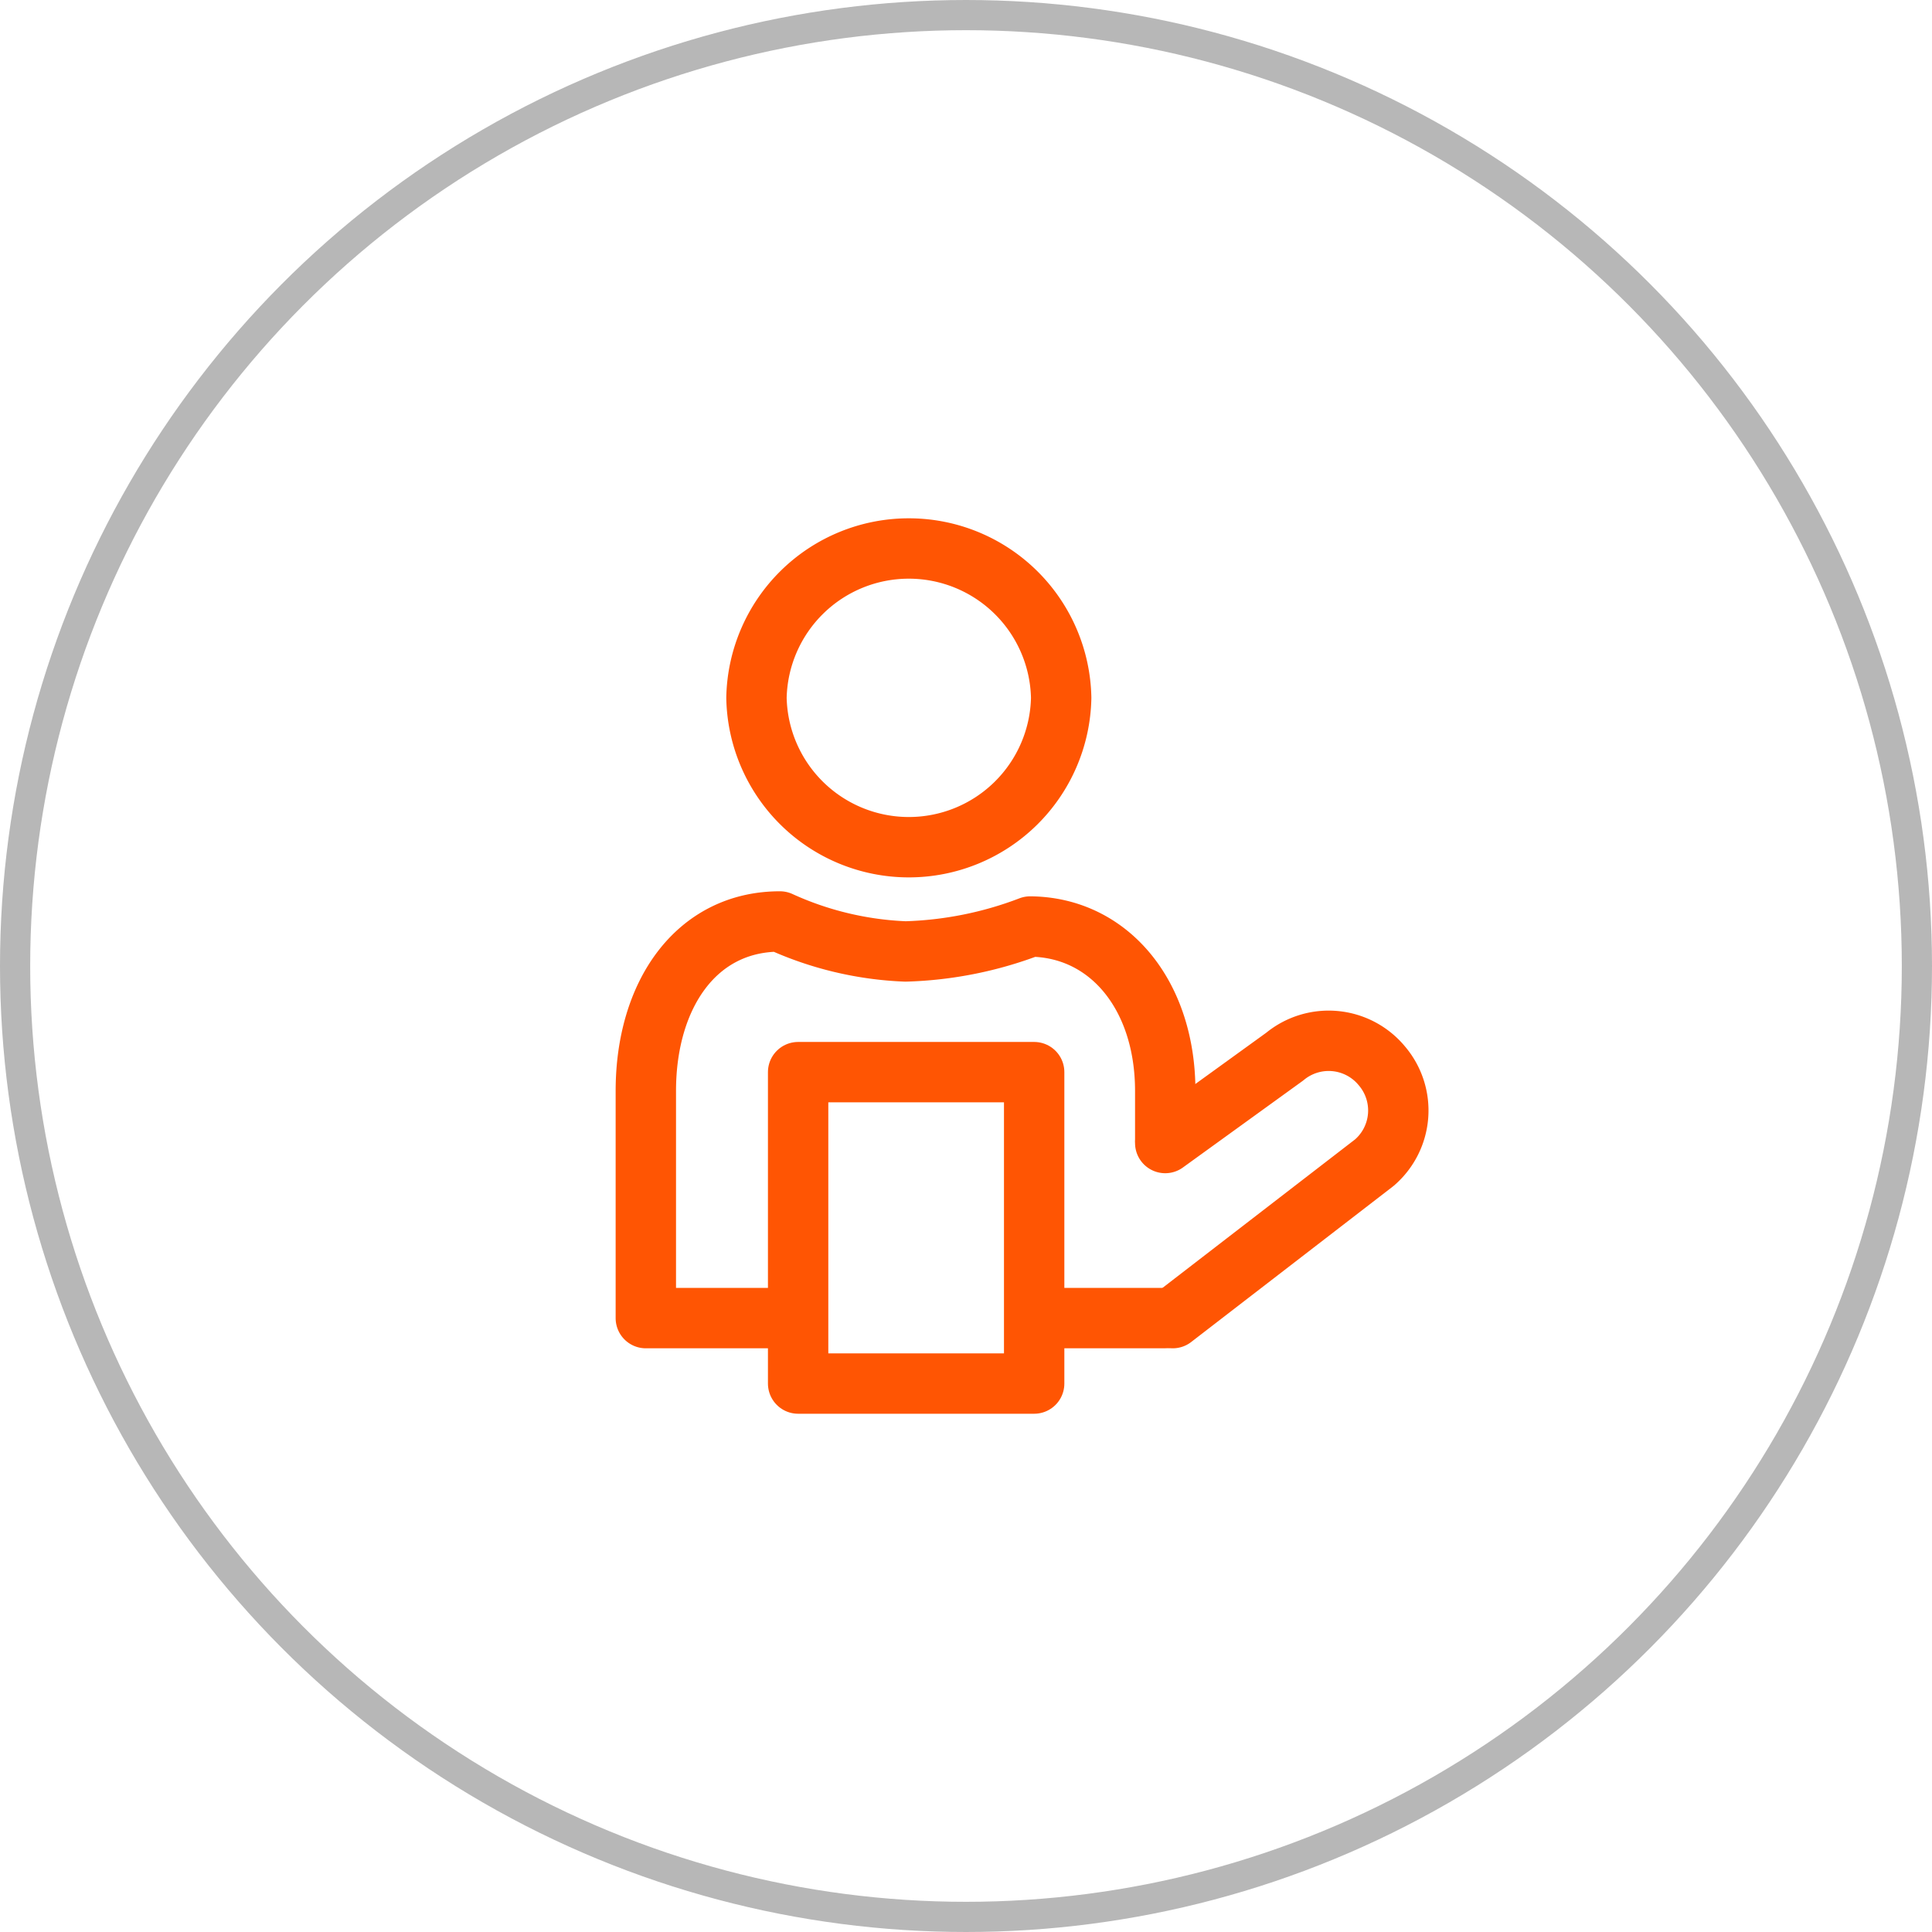 <svg xmlns="http://www.w3.org/2000/svg" width="64" height="64" viewBox="0 0 64 64"><defs><style>.a,.b,.d{fill:none;}.a{stroke:#b7b7b7;}.b{stroke:#ff5503;stroke-linecap:round;stroke-linejoin:round;stroke-width:2px;}.c{stroke:none;}</style></defs><g transform="translate(-969 -1224)"><g class="a" transform="translate(969 1224)"><circle class="c" cx="32" cy="32" r="32"/><circle class="d" cx="32" cy="32" r="31.5"/></g><g transform="translate(986.426 1239.764)"><path class="b" d="M21.174,22.1l3.957-2.861a2.284,2.284,0,0,1,3.215.3h0a2.278,2.278,0,0,1-.247,3.213L21.423,27.9"/><path class="b" d="M8.584,27.9H3.968V20.375c0-3.176,1.659-5.614,4.442-5.614a11.049,11.049,0,0,0,4.16.993,12.551,12.551,0,0,0,4.131-.826c2.612.022,4.473,2.271,4.473,5.447v1.617"/><line class="b" x1="3.794" transform="translate(17.38 27.899)"/><path class="b" d="M17.727,7.353a5.048,5.048,0,0,1-10.094,0,5.048,5.048,0,0,1,10.094,0Z"/><path class="b" d="M21.4,10.346"/><rect class="b" width="7.819" height="10.316" transform="translate(9.013 19.752)"/></g></g></svg>